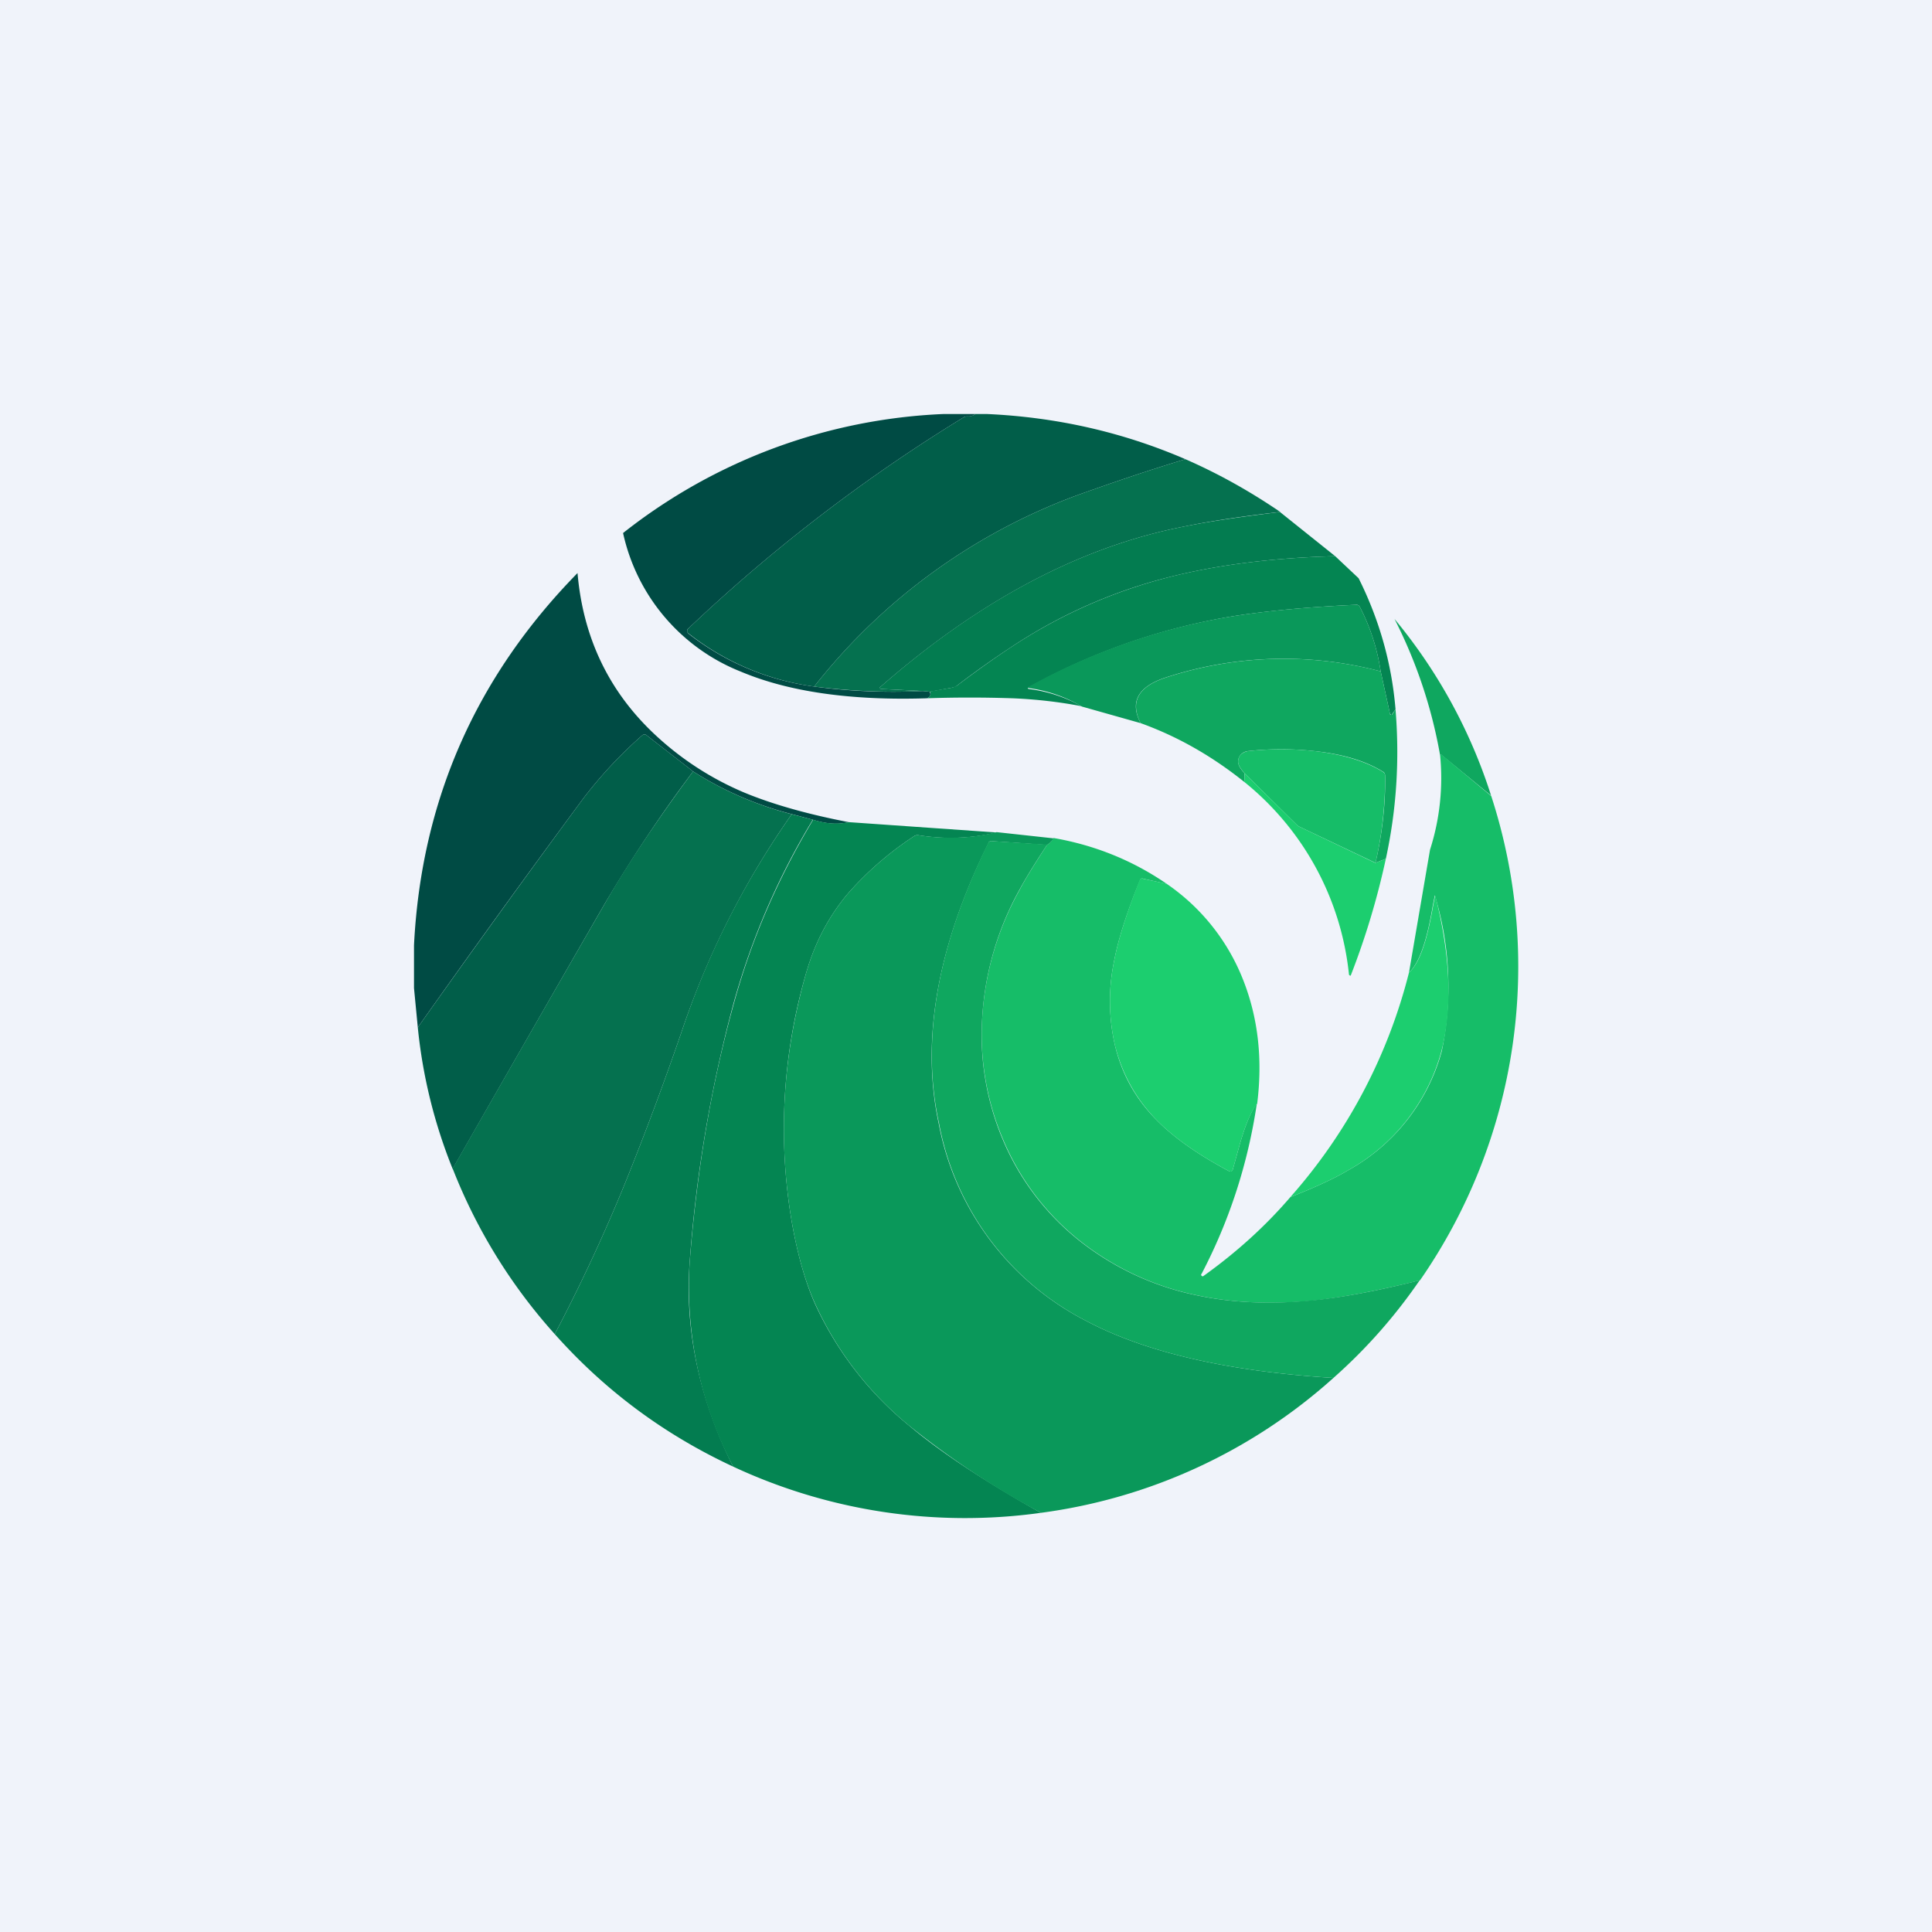 <!-- by TradingView --><svg width="56" height="56" viewBox="0 0 56 56" xmlns="http://www.w3.org/2000/svg"><path fill="#F0F3FA" d="M0 0h56v56H0z"/><path d="M28.27 12a.31.31 0 0 1-.23.07c-.04 0-.09.01-.13.04a47.9 47.9 0 0 0-7.95 6.1c-.06.05-.06.1 0 .16a7.52 7.52 0 0 0 3.64 1.53c1.03.14 2.08.18 3.15.13l.2.02c.04.1.01.16-.09.19-2.21.07-4-.19-5.38-.77a5.61 5.61 0 0 1-3.42-4.02 16.06 16.06 0 0 1 9.3-3.45h.91Z" fill="#004B44"/><path d="M28.6 12c2.01.09 3.93.52 5.76 1.31-1 .3-1.97.63-2.93.97a17.3 17.3 0 0 0-7.83 5.62 7.52 7.52 0 0 1-3.63-1.53c-.07-.05-.07-.1-.01-.16a47.9 47.9 0 0 1 7.95-6.1.22.22 0 0 1 .13-.04c.1 0 .17-.02.23-.07h.34Z" fill="#015E49"/><path d="M37.1 14.84c-1.05.12-2 .26-2.82.43-2.98.59-5.9 2.14-8.76 4.64-.04.03-.04.05.02.06l1.21.06c-1.07.05-2.12 0-3.15-.13a17.3 17.3 0 0 1 7.83-5.62c.96-.34 1.93-.67 2.93-.97.96.42 1.87.93 2.75 1.53Z" fill="#05714F"/><path d="m37.1 14.84 1.6 1.28c-1.84.05-3.46.26-4.86.62a14.83 14.83 0 0 0-4.49 1.99c-.55.36-1.1.75-1.62 1.15a.27.27 0 0 1-.12.05l-.66.12-.2-.02-1.21-.06c-.06 0-.06-.03-.02-.06 2.85-2.5 5.78-4.05 8.76-4.64.83-.17 1.77-.3 2.83-.43Z" fill="#037C50"/><path d="m38.7 16.12.68.64c.6 1.2.96 2.47 1.07 3.8l-.1.14c0 .02-.01.02-.03.02l-.03-.03-.27-1.23c-.1-.66-.3-1.28-.6-1.86a.11.11 0 0 0-.12-.07c-1.29.06-2.4.16-3.36.3a18.26 18.26 0 0 0-6.15 2.11c0 .02.02.03.03.03.55.07 1.06.24 1.53.5-.62-.12-1.29-.2-2-.23a37.15 37.15 0 0 0-2.49 0c.1-.03.13-.1.1-.2l.65-.11.12-.05c.53-.4 1.07-.79 1.62-1.15 1.37-.9 2.87-1.57 4.49-1.99 1.4-.36 3.02-.57 4.87-.62Z" fill="#048552"/><path d="M16.74 16.61c.16 1.86.9 3.42 2.23 4.67a8.77 8.77 0 0 0 2.62 1.7c.8.33 1.81.62 3.01.85-.31.08-.66.05-1.04-.07l-.6-.16a9.9 9.9 0 0 1-2.87-1.24l-1.35-1.05c-.04-.03-.08-.03-.12 0a12.5 12.5 0 0 0-1.74 1.87 379.6 379.6 0 0 0-4.77 6.6L12 28.64V27.4c.21-4.2 1.8-7.79 4.74-10.79Z" fill="#004B44"/><path d="M40.02 19.46a11 11 0 0 0-6.3.2c-.75.27-.97.7-.66 1.3l-1.7-.48a4.07 4.07 0 0 0-1.57-.54s0-.02.02-.03a18.26 18.26 0 0 1 6.13-2.08c.95-.14 2.07-.24 3.36-.3.06 0 .1.02.12.07.3.58.5 1.2.6 1.86Z" fill="#0A985A"/><path d="m43.22 23.06-1.44-1.18a.04.04 0 0 0-.04 0 14.01 14.01 0 0 0-1.32-3.94 15.26 15.26 0 0 1 2.8 5.12ZM40.02 19.46l.27 1.23c0 .02.01.03.03.03.02 0 .03 0 .04-.02l.09-.14c.12 1.46.03 2.9-.28 4.33l-.3.12c.19-.82.29-1.66.28-2.52 0-.05-.02-.1-.06-.12-.48-.3-1.12-.5-1.91-.59a8.76 8.76 0 0 0-2-.01.33.33 0 0 0-.22.11.29.29 0 0 0-.07.23c.01.08.07.18.18.3.01.1.01.18-.01.25-.9-.72-1.89-1.3-3-1.7-.3-.6-.09-1.03.67-1.3a11 11 0 0 1 6.29-.2Z" fill="#0FA75F"/><path d="M20.09 22.36a42.15 42.15 0 0 0-2.57 3.85 1829 1829 0 0 0-4.4 7.67 14.9 14.9 0 0 1-1.01-4.1c1.9-2.68 3.5-4.88 4.77-6.6a12.5 12.5 0 0 1 1.74-1.87c.04-.03.08-.03.12 0l1.35 1.05Z" fill="#015E49"/><path d="m39.87 25.01-2.21-1.05a.2.2 0 0 1-.06-.04l-1.53-1.51c-.1-.12-.17-.22-.18-.3a.29.29 0 0 1 .07-.23c.06-.06.14-.1.23-.11a8.76 8.76 0 0 1 1.99.01c.8.1 1.43.3 1.9.59.05.03.07.07.07.12 0 .86-.09 1.7-.28 2.52Z" fill="#16BD68"/><path d="M43.22 23.06a15.96 15.96 0 0 1-2.06 14.05c-1.25.31-2.32.51-3.21.6-1.17.1-2.24.05-3.23-.16a8.1 8.1 0 0 1-3.5-1.65 7.4 7.4 0 0 1-2.14-2.86 7.77 7.77 0 0 1-.61-3.54 8.67 8.67 0 0 1 1.08-3.7c.14-.27.4-.7.8-1.31a.66.66 0 0 0 .19-.2c1.2.21 2.29.65 3.28 1.33l-.68-.15c-.05-.02-.09 0-.1.05-.38.93-.63 1.71-.75 2.35a5.7 5.7 0 0 0 .03 2.44c.2.83.6 1.55 1.21 2.16.5.51 1.2 1 2.1 1.48.05.02.08 0 .1-.04l.15-.54c.18-.67.36-1.13.55-1.38-.26 1.75-.8 3.4-1.6 4.93-.02.02-.02.04 0 .06.02.02.04.02.06 0 .95-.68 1.79-1.44 2.51-2.28.76-.3 1.31-.56 1.66-.77a5.64 5.64 0 0 0 2.73-3.46 9.16 9.16 0 0 0-.2-4.52l-.06.3c-.17 1.03-.4 1.68-.69 1.94l.61-3.56a6.79 6.79 0 0 0 .29-2.76h.04l1.44 1.2Z" fill="#16BD68"/><path d="M22.95 23.6a24.53 24.53 0 0 0-3.13 6.12 88.71 88.71 0 0 1-1.72 4.62 50.21 50.21 0 0 1-2.02 4.33 15.74 15.74 0 0 1-2.96-4.8 1829 1829 0 0 1 4.4-7.66c.63-1.1 1.48-2.38 2.57-3.85a9.9 9.9 0 0 0 2.86 1.24Z" fill="#05714F"/><path d="m39.87 25.01.3-.12a22.25 22.25 0 0 1-1.02 3.39c-.03 0-.05-.02-.05-.04a8.25 8.25 0 0 0-3.04-5.58.62.62 0 0 0 .01-.25l1.53 1.51a.2.2 0 0 0 .06.04l2.2 1.05Z" fill="#1CCE6F"/><path d="m22.95 23.6.61.16a21.18 21.18 0 0 0-2.3 5.33 39.92 39.92 0 0 0-1.27 7.5c-.14 1.97.27 3.94 1.26 5.92-2-.93-3.72-2.21-5.17-3.84a50.24 50.24 0 0 0 2.02-4.33 88.9 88.9 0 0 0 1.72-4.62c.75-2.19 1.8-4.23 3.13-6.12Z" fill="#037C50"/><path d="m24.6 23.83 4.29.3a5.8 5.8 0 0 1-2.26.08c-.05-.01-.1 0-.14.03a9.4 9.4 0 0 0-1.93 1.68c-.55.66-.94 1.41-1.19 2.27a16.12 16.12 0 0 0-.43 7.17c.16.93.38 1.73.66 2.38a9.85 9.85 0 0 0 2.76 3.59c.9.76 2.17 1.6 3.81 2.52a15.9 15.9 0 0 1-8.92-1.34 11.24 11.24 0 0 1-1.26-5.91c.2-2.62.62-5.12 1.28-7.51.5-1.82 1.26-3.6 2.3-5.33.37.12.72.14 1.03.07Z" fill="#048552"/><path d="M30.54 24.3a.66.66 0 0 1-.19.19l-1.6-.11c-.05 0-.09.01-.1.06-1.49 3.01-1.96 5.72-1.44 8.13a8.1 8.1 0 0 0 4.26 5.71c1.73.92 4.12 1.47 7.18 1.66a15.79 15.79 0 0 1-8.48 3.91 25.06 25.06 0 0 1-3.81-2.52 9.85 9.85 0 0 1-2.76-3.6c-.28-.64-.5-1.44-.66-2.37-.4-2.41-.25-4.8.43-7.17.25-.86.64-1.61 1.19-2.27a9.4 9.4 0 0 1 1.93-1.68.19.19 0 0 1 .14-.03c.78.12 1.54.09 2.26-.09l1.65.18Z" fill="#0A985A"/><path d="M30.35 24.49c-.4.6-.66 1.04-.8 1.3a8.67 8.67 0 0 0-1.08 3.71 7.77 7.77 0 0 0 .6 3.54 7.4 7.4 0 0 0 2.14 2.86 8.1 8.1 0 0 0 3.5 1.65c1 .21 2.07.26 3.24.15.9-.08 1.96-.28 3.2-.59a15.4 15.4 0 0 1-2.5 2.83c-3.06-.19-5.45-.74-7.18-1.66a8.1 8.1 0 0 1-4.25-5.71c-.53-2.4-.06-5.12 1.42-8.13a.11.11 0 0 1 .12-.06l1.6.1Z" fill="#0FA75F"/><path d="M33.82 25.62a6.05 6.05 0 0 1 2.22 2.8c.43 1.1.56 2.29.4 3.57-.2.25-.38.71-.56 1.38l-.15.54c-.02.05-.05.06-.1.04-.9-.48-1.6-.97-2.1-1.48-.6-.61-1-1.33-1.21-2.16a5.7 5.7 0 0 1-.03-2.44c.12-.64.37-1.42.74-2.35.02-.05.06-.07.1-.05l.7.15ZM37.4 34.7a15.54 15.54 0 0 0 3.44-6.51c.3-.26.52-.9.7-1.94a44.87 44.87 0 0 1 .06-.3c.45 1.77.5 3.28.18 4.52a5.64 5.64 0 0 1-2.72 3.46c-.35.21-.9.47-1.66.77Z" fill="#1CCE6F"/></svg>
